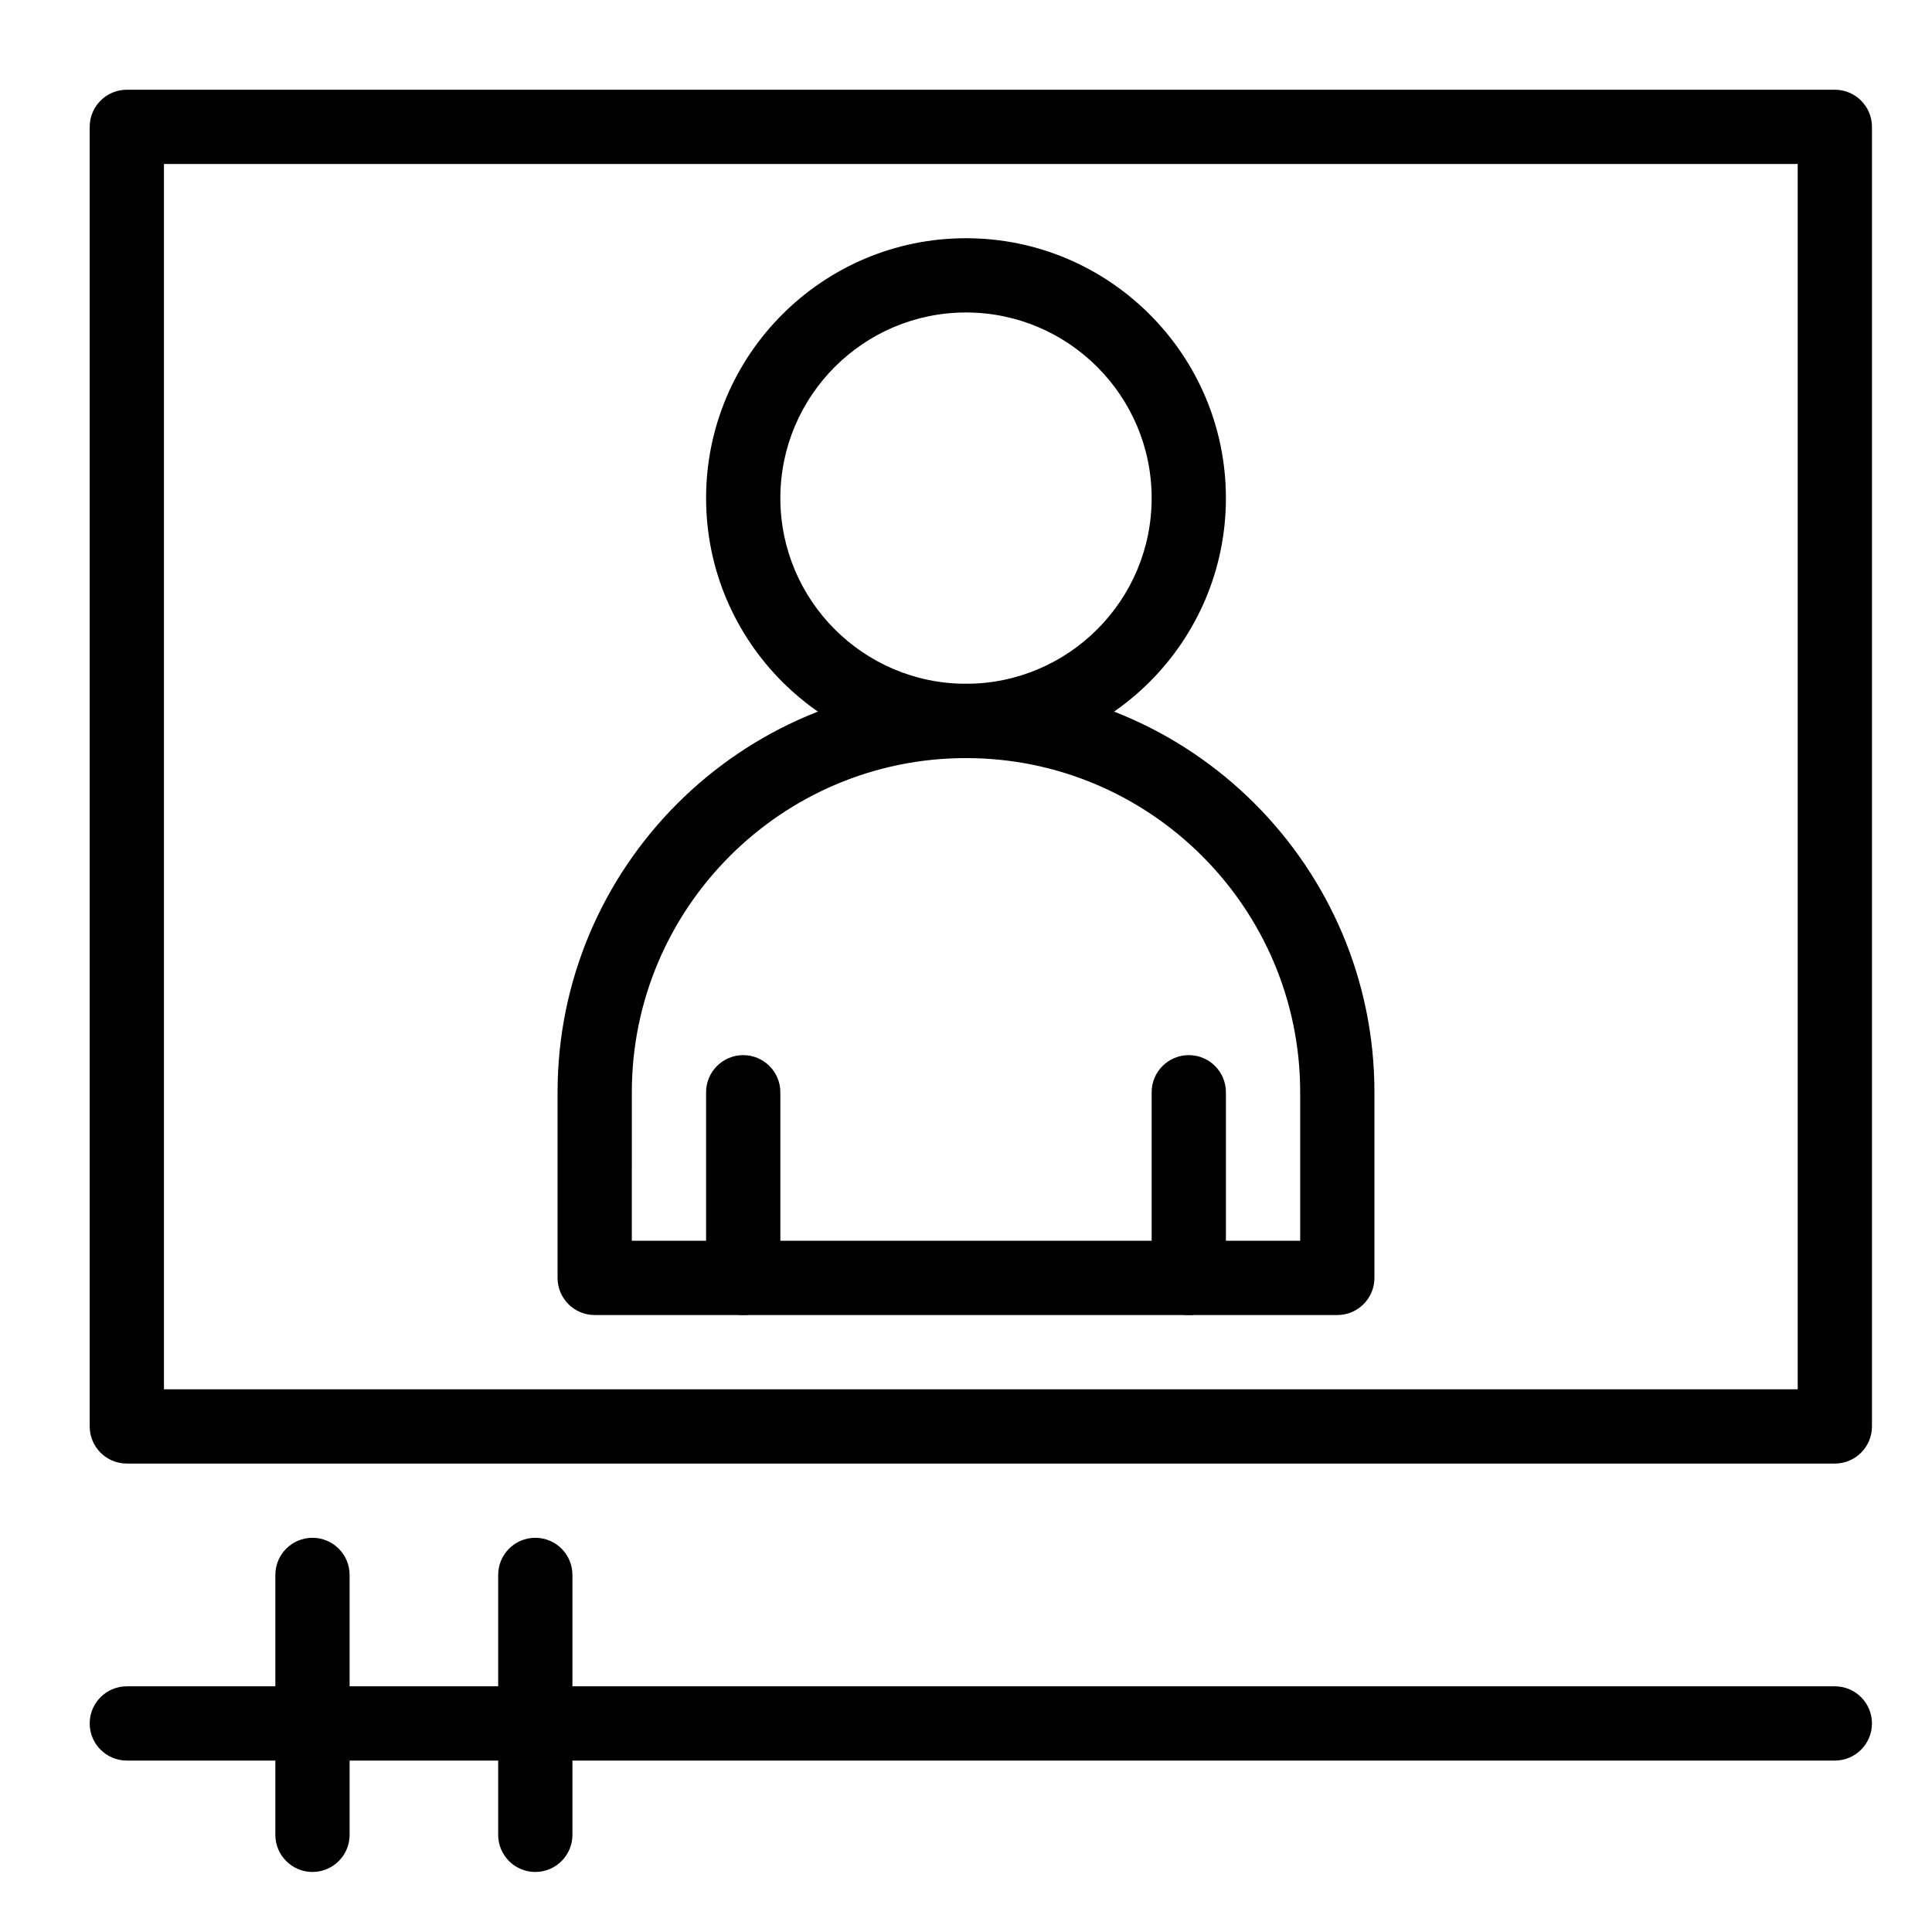 <?xml version="1.0" encoding="UTF-8"?>
<!-- Uploaded to: SVG Repo, www.svgrepo.com, Generator: SVG Repo Mixer Tools -->
<svg fill="#000000" width="800px" height="800px" version="1.1" viewBox="144 144 512 512" xmlns="http://www.w3.org/2000/svg">
 <g>
  <path d="m498.4 492.5h-196.8c-5.434 0-9.84-4.406-9.84-9.84v-49.199c0-59.684 48.555-108.24 108.24-108.24 59.684 0 108.24 48.555 108.24 108.24v49.199c-0.004 5.434-4.41 9.84-9.844 9.84zm-186.96-19.68h177.12v-39.359c0-48.832-39.727-88.559-88.559-88.559s-88.559 39.727-88.559 88.559z"/>
  <path d="m400 344.89c-37.98 0-68.879-30.898-68.879-68.879s30.898-68.879 68.879-68.879 68.879 30.898 68.879 68.879-30.898 68.879-68.879 68.879zm0-118.08c-27.129 0-49.199 22.07-49.199 49.199 0 27.129 22.07 49.199 49.199 49.199s49.199-22.07 49.199-49.199c0-27.125-22.07-49.199-49.199-49.199z"/>
  <path d="m340.96 492.5c-5.434 0-9.84-4.406-9.84-9.84v-49.199c0-5.434 4.406-9.84 9.84-9.84 5.434 0 9.84 4.406 9.84 9.84v49.199c0 5.434-4.402 9.84-9.84 9.84z"/>
  <path d="m459.04 492.5c-5.434 0-9.84-4.406-9.84-9.84v-49.199c0-5.434 4.406-9.84 9.84-9.84 5.434 0 9.84 4.406 9.84 9.84v49.199c0 5.434-4.406 9.84-9.84 9.84z"/>
  <path d="m630.25 531.86h-452.64c-5.434 0-9.84-4.406-9.84-9.84v-344.4c0-5.434 4.406-9.84 9.84-9.84h452.64c5.434 0 9.84 4.406 9.84 9.84v344.4c0 5.434-4.406 9.84-9.84 9.84zm-442.8-19.68h432.96v-324.72h-432.96z"/>
  <path d="m630.25 610.57h-452.64c-5.434 0-9.84-4.406-9.84-9.84s4.406-9.84 9.84-9.84h452.64c5.434 0 9.84 4.406 9.84 9.84s-4.406 9.84-9.84 9.84z"/>
  <path d="m226.81 640.09c-5.434 0-9.84-4.406-9.84-9.84v-68.879c0-5.434 4.406-9.84 9.84-9.84s9.84 4.406 9.84 9.84v68.879c0 5.434-4.402 9.84-9.84 9.84z"/>
  <path d="m285.86 640.09c-5.434 0-9.84-4.406-9.84-9.84v-68.879c0-5.434 4.406-9.84 9.84-9.84 5.434 0 9.84 4.406 9.84 9.84v68.879c0 5.434-4.406 9.84-9.84 9.84z"/>
 </g>
</svg>